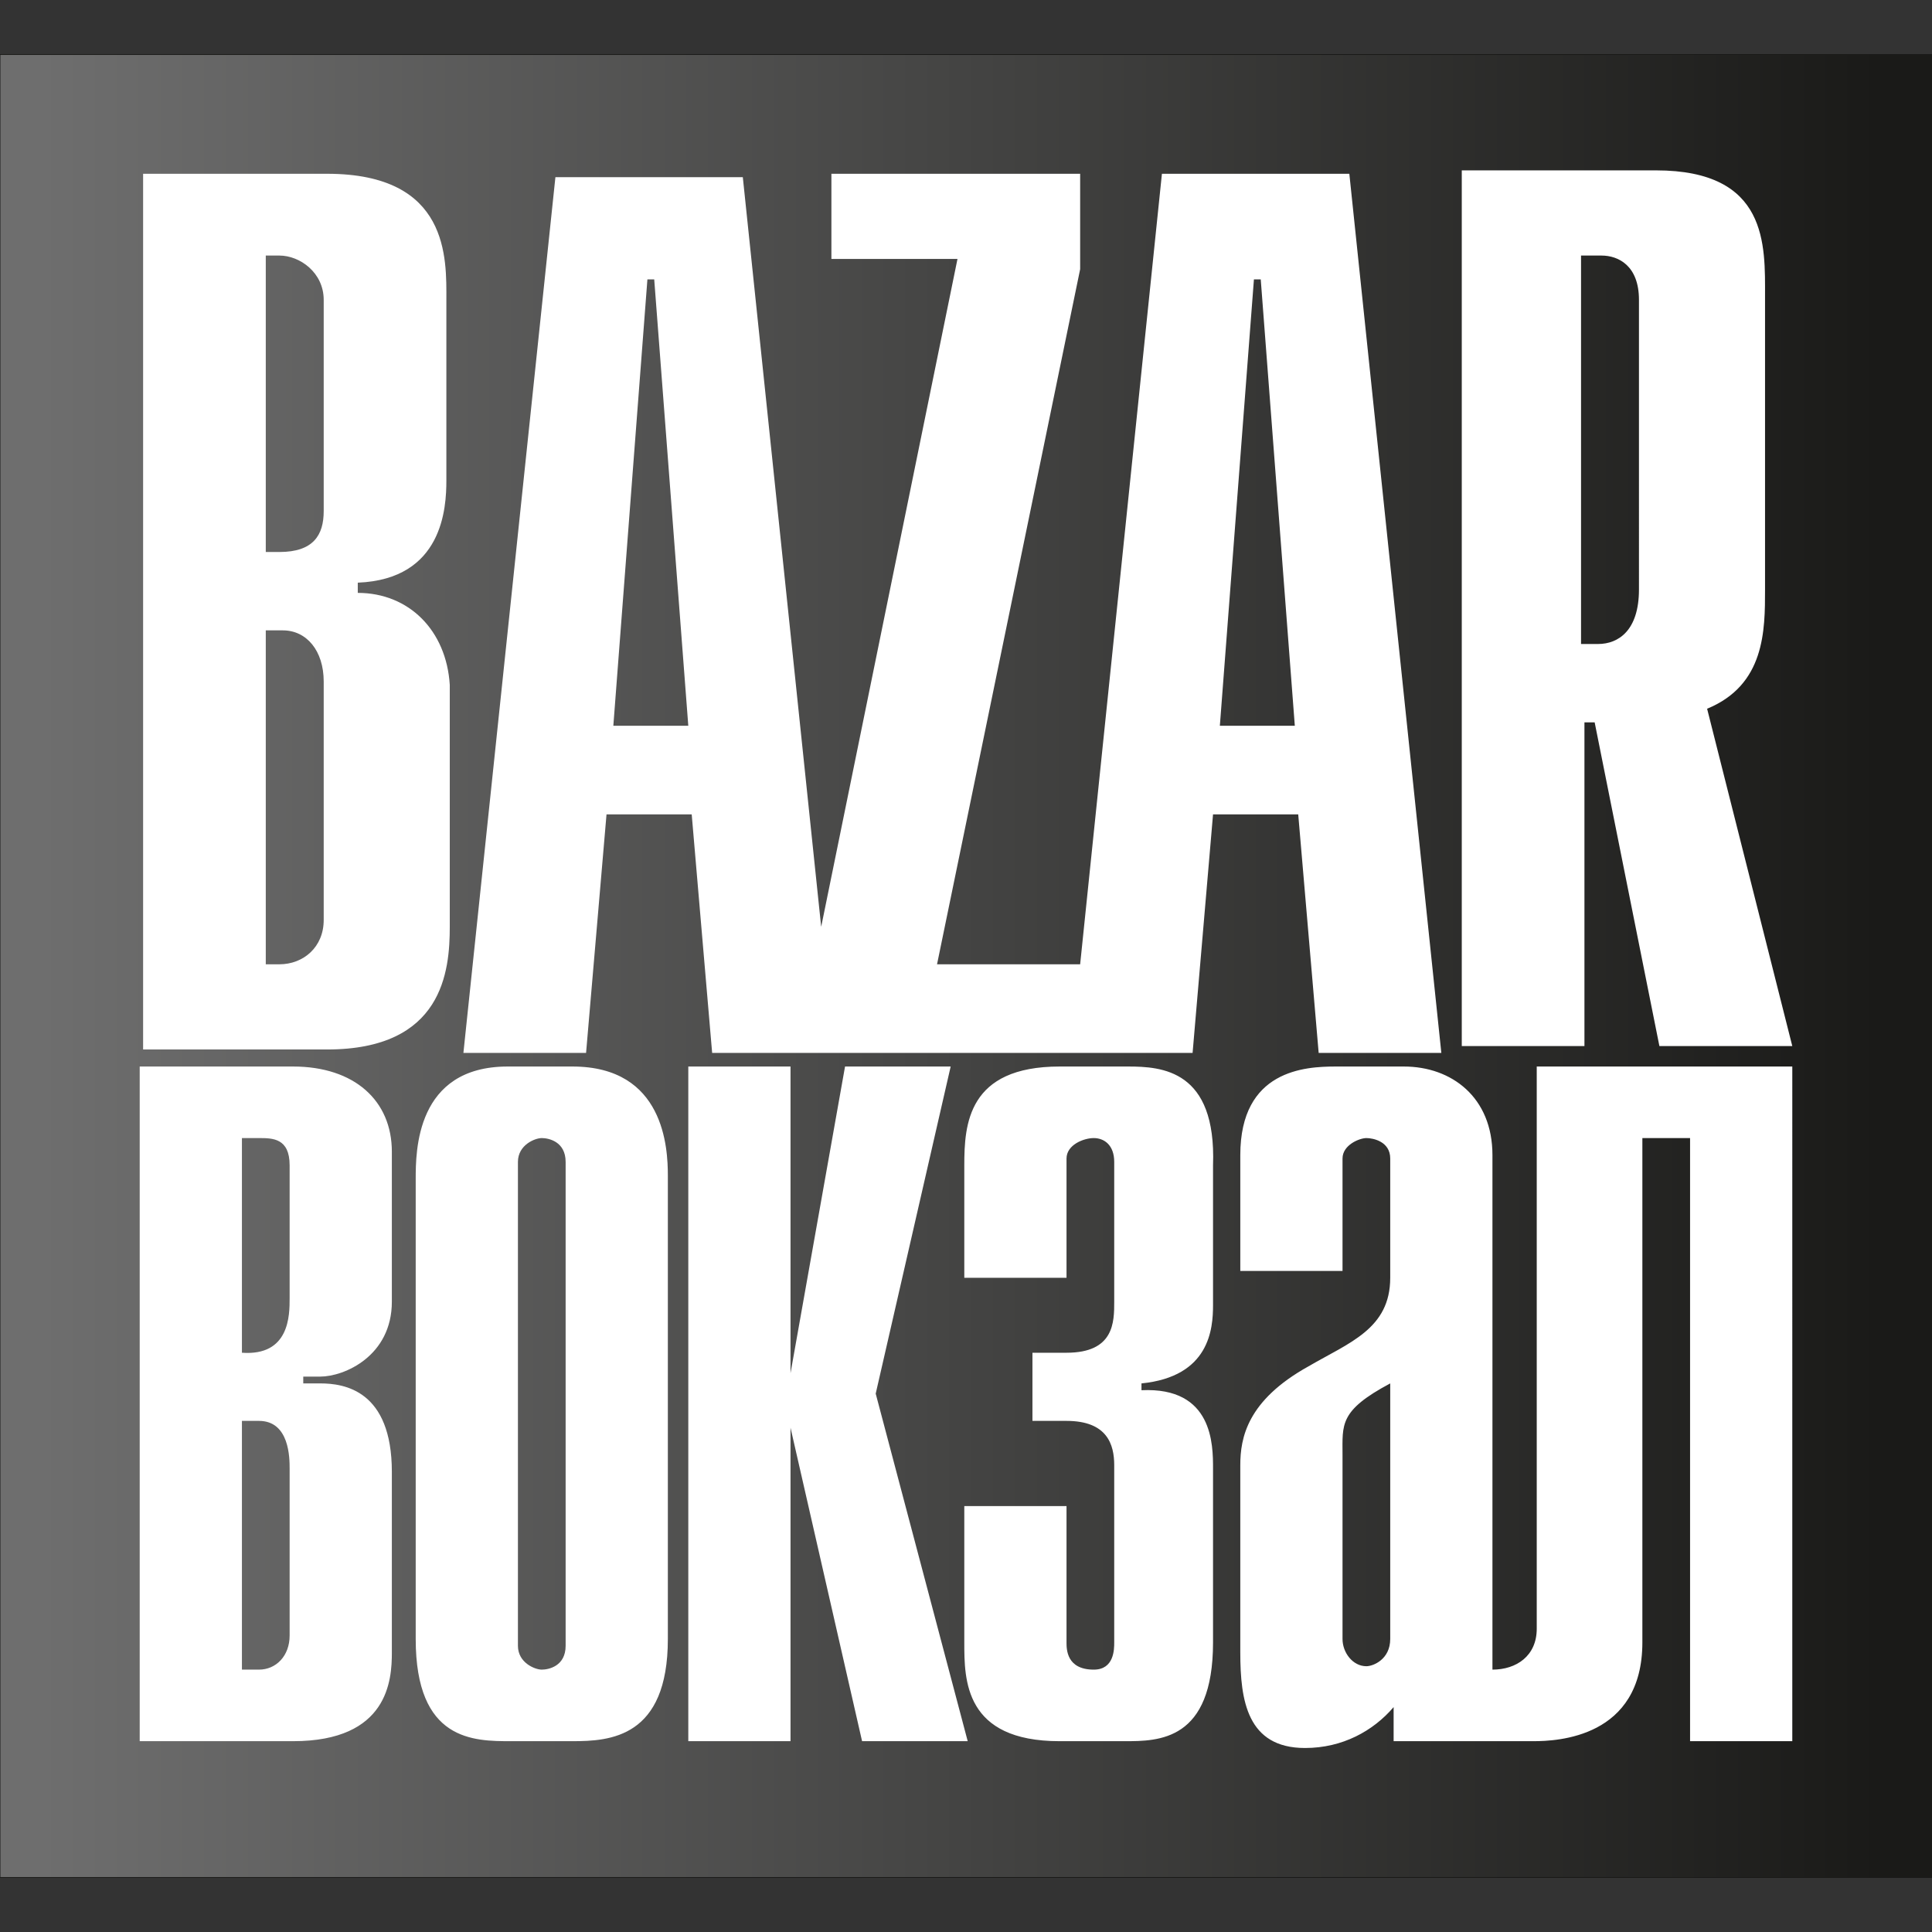 <?xml version="1.0" encoding="UTF-8"?> <!-- Generator: Adobe Illustrator 26.4.1, SVG Export Plug-In . SVG Version: 6.00 Build 0) --> <svg xmlns="http://www.w3.org/2000/svg" xmlns:xlink="http://www.w3.org/1999/xlink" x="0px" y="0px" viewBox="0 0 56.7 56.7" style="enable-background:new 0 0 56.7 56.7;" xml:space="preserve"><rect x="0" y="0" width="56.7" height="56.7" fill="#333333" stroke="none"/> <style type="text/css"> .st0{clip-path:url(#SVGID_00000116926888758154129480000013620347289314408100_);fill:url(#SVGID_00000011030297130844743320000017398925925423899268_);} .st1{fill:none;stroke:#1A1A18;stroke-width:2.353482e-02;stroke-miterlimit:22.926;} .st2{fill-rule:evenodd;clip-rule:evenodd;fill:#FFFFFF;} </style> <g id="Layer_1"> <g> <g> <defs> <rect id="SVGID_1_" y="1.6" width="56.7" height="53.5"></rect> </defs> <clipPath id="SVGID_00000023266348189557352810000002074084849791699900_"> <use xlink:href="#SVGID_1_" style="overflow:visible;"></use> </clipPath> <linearGradient id="SVGID_00000075872736737947968050000007899243937321335699_" gradientUnits="userSpaceOnUse" x1="0.925" y1="840.557" x2="1.034" y2="840.557" gradientTransform="matrix(520.321 0 0 491.121 -481.485 -412786.844)"> <stop offset="0" style="stop-color:#6E6E6E"></stop> <stop offset="1" style="stop-color:#1A1A18"></stop> </linearGradient> <rect y="1.6" style="clip-path:url(#SVGID_00000023266348189557352810000002074084849791699900_);fill:url(#SVGID_00000075872736737947968050000007899243937321335699_);" width="56.7" height="53.5"></rect> </g> <rect y="1.6" class="st1" width="56.7" height="53.5"></rect> <path class="st2" d="M48.1,17.3L48.1,17.3c0,1.2-0.6,1.6-1.2,1.6h-0.5V7.5H47c0.5,0,1.1,0.3,1.1,1.3V17.3z M50.1,20.8L50.1,20.8 c1.7-0.7,1.7-2.3,1.7-3.5V8.7c0-1.5,0.1-3.7-3.2-3.7h-5.7v25.7h3.6v-9.5h0.3l1.9,9.5h3.9L50.1,20.8z M35.8,21.3L35.8,21.3l1-13.1 H37l1,13.1H35.8z M18,21.3L18,21.3l1-13.1h0.2l1,13.1H18z M34.1,5.1L34.1,5.1l-2.4,23.2h-4.2l4.2-20.4V5.1h-7.3v2.5h3.7l-4,19.6 l-2.3-22h-5.5l-2.7,25.7h3.6l0.6-7h2.5l0.6,7H35l0.6-7h2.5l0.6,7h3.6L39.6,5.1H34.1z M9.5,15L9.5,15c0,0.7-0.3,1.2-1.3,1.2H7.8 V7.5h0.4c0.6,0,1.3,0.5,1.3,1.3V15z M9.5,27L9.5,27c0,0.8-0.6,1.3-1.3,1.3H7.8v-9.8h0.5c0.7,0,1.2,0.6,1.2,1.5V27z M10.5,17.4 v-0.3c2.5-0.1,2.6-2.2,2.6-3V8.8c0-1.2,0.1-3.7-3.5-3.7H4.2v25.7h5.4c3.4,0,3.6-2.3,3.6-3.6v-7.1C13.1,18.5,12,17.4,10.5,17.4z"></path> <path class="st2" d="M40.8,48.1L40.8,48.1c0,0.6-0.5,0.8-0.7,0.8c-0.4,0-0.7-0.4-0.7-0.8v-5.4c0-0.9-0.1-1.3,1.4-2.1V48.1z M45.1,31.3L45.1,31.3v16.5c0,0.8-0.6,1.2-1.3,1.2V33.9c0-1.7-1.2-2.6-2.6-2.6h-2c-0.9,0-2.8,0.1-2.8,2.6v3.4h3V34 c0-0.4,0.5-0.6,0.7-0.6c0.2,0,0.7,0.1,0.7,0.6v3.5c0,1.5-1.2,1.9-2.4,2.6c-1.8,1-2,2.1-2,2.9v5.5c0,1.4,0.2,2.8,1.9,2.8 c1.1,0,2-0.5,2.6-1.2v1h4.1c0.7,0,3.2-0.1,3.2-2.9V33.4h1.4v17.7h3V31.3H45.1z M33.1,31.3L33.1,31.3h-2c-2.7,0-2.8,1.7-2.8,2.9 v3.3h3V34c0-0.4,0.5-0.6,0.8-0.6c0.3,0,0.6,0.2,0.6,0.7v4.1c0,0.6,0,1.5-1.4,1.5h-1v2h1c1.2,0,1.4,0.7,1.4,1.3v5.2 c0,0.2,0,0.8-0.6,0.8c-0.8,0-0.8-0.6-0.8-0.8v-4h-3v4c0,1.1,0,2.9,2.8,2.9H33c1,0,2.6,0,2.6-2.9v-5.1c0-0.7,0-2.4-2.1-2.3v-0.2 c2-0.2,2.1-1.6,2.1-2.3v-4.1C35.7,31.4,34.1,31.3,33.1,31.3z M27.9,31.3L27.9,31.3h-3.1l-1.6,9v-9h-3v19.8h3v-9.2l2.1,9.2h3.1 l-2.7-10.2L27.9,31.3z M16.6,48.3L16.6,48.3c0,0.6-0.5,0.7-0.7,0.7c-0.2,0-0.7-0.2-0.7-0.7V34.1c0-0.5,0.5-0.7,0.7-0.7 c0.2,0,0.7,0.1,0.7,0.7V48.3z M16.8,31.3L16.8,31.3h-1.9c-2.7,0-2.7,2.5-2.7,3.3v13.5c0,3,1.7,3,2.8,3h1.8c1.1,0,2.8-0.1,2.8-3 V34.5C19.6,33.7,19.5,31.3,16.8,31.3z M8.5,38.1L8.5,38.1c0,0.5,0,1.7-1.4,1.6v-6.3h0.5c0.4,0,0.9,0,0.9,0.8V38.1z M8.5,48L8.5,48 c0,0.6-0.4,1-0.9,1H7.1v-7.3h0.5c0.9,0,0.9,1.1,0.9,1.4V48z M8.6,31.3H4.1v19.8h4.5c2.8,0,2.9-1.8,2.9-2.6v-5.3 c0-2.4-1.4-2.6-2.1-2.6H8.9v-0.2h0.5c0.7,0,2.1-0.6,2.1-2.2v-4.4C11.5,32.3,10.4,31.3,8.6,31.3z"></path> </g> </g> <g id="Слой_1"> </g> <g id="Milk_Logo_Official_xA0_Image"> </g> <g id="Layer_3"> </g> <g id="IMG_x5F_1320_xA0_Image"> </g> <g id="Layer_1_xA0_Изображение"> </g> <g id="Layer_2_xA0_Изображение"> </g> <g id="_x2014_ÎÓÈ_1"> </g> <g id="Isolation_Mode"> </g> <g id="Graphics"> </g> <g id="Слой_2"> </g> <g id="Layer_2"> </g> <g id="Capa_1"> </g> <g id="LOGO_copy"> </g> </svg> 